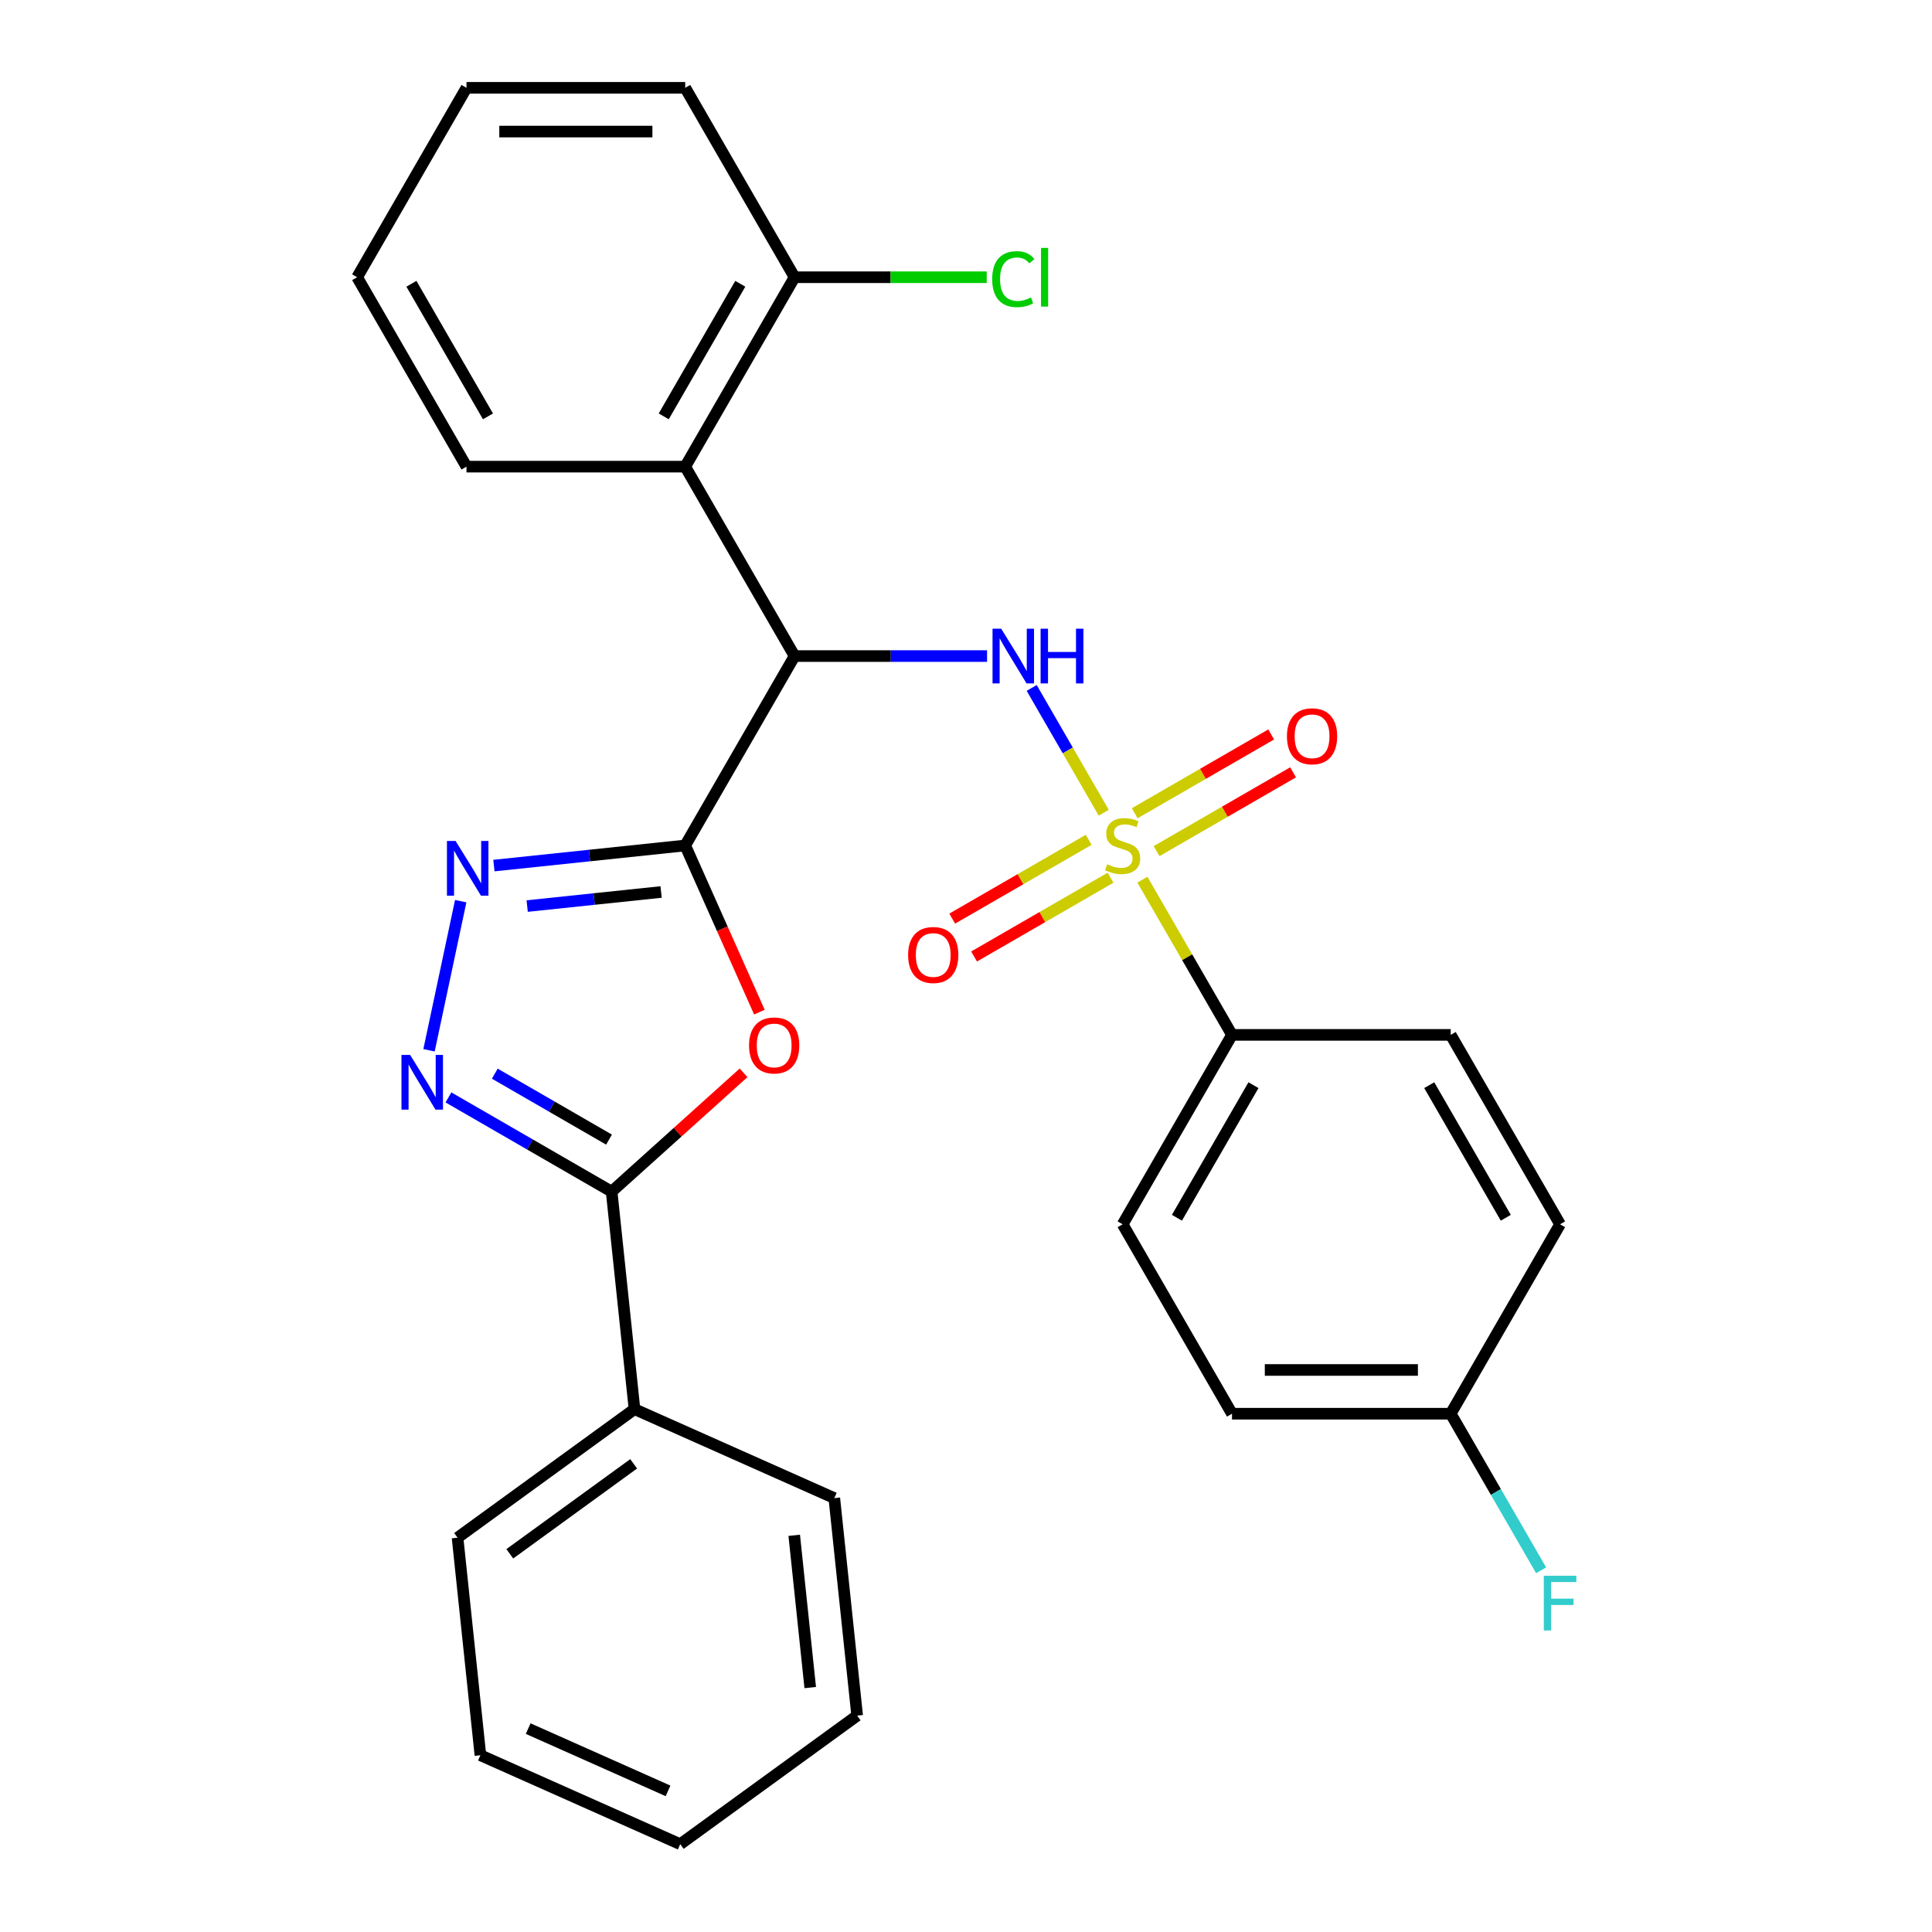 <?xml version='1.0' encoding='iso-8859-1'?>
<svg version='1.1' baseProfile='full'
              xmlns='http://www.w3.org/2000/svg'
                      xmlns:rdkit='http://www.rdkit.org/xml'
                      xmlns:xlink='http://www.w3.org/1999/xlink'
                  xml:space='preserve'
width='1000px' height='1000px' viewBox='0 0 1000 1000'>
<!-- END OF HEADER -->
<rect style='opacity:1.0;fill:#FFFFFF;stroke:none' width='1000' height='1000' x='0' y='0'> </rect>
<path class='bond-3' d='M 571.292,420.665 L 552.647,388.37' style='fill:none;fill-rule:evenodd;stroke:#CCCC00;stroke-width:6px;stroke-linecap:butt;stroke-linejoin:miter;stroke-opacity:1' />
<path class='bond-3' d='M 552.647,388.37 L 534.001,356.076' style='fill:none;fill-rule:evenodd;stroke:#0000FF;stroke-width:6px;stroke-linecap:butt;stroke-linejoin:miter;stroke-opacity:1' />
<path class='bond-8' d='M 591.303,455.325 L 614.492,495.49' style='fill:none;fill-rule:evenodd;stroke:#CCCC00;stroke-width:6px;stroke-linecap:butt;stroke-linejoin:miter;stroke-opacity:1' />
<path class='bond-8' d='M 614.492,495.49 L 637.681,535.655' style='fill:none;fill-rule:evenodd;stroke:#000000;stroke-width:6px;stroke-linecap:butt;stroke-linejoin:miter;stroke-opacity:1' />
<path class='bond-9' d='M 563.507,434.687 L 528.186,455.08' style='fill:none;fill-rule:evenodd;stroke:#CCCC00;stroke-width:6px;stroke-linecap:butt;stroke-linejoin:miter;stroke-opacity:1' />
<path class='bond-9' d='M 528.186,455.08 L 492.864,475.473' style='fill:none;fill-rule:evenodd;stroke:#FF0000;stroke-width:6px;stroke-linecap:butt;stroke-linejoin:miter;stroke-opacity:1' />
<path class='bond-9' d='M 574.828,454.295 L 539.506,474.688' style='fill:none;fill-rule:evenodd;stroke:#CCCC00;stroke-width:6px;stroke-linecap:butt;stroke-linejoin:miter;stroke-opacity:1' />
<path class='bond-9' d='M 539.506,474.688 L 504.185,495.081' style='fill:none;fill-rule:evenodd;stroke:#FF0000;stroke-width:6px;stroke-linecap:butt;stroke-linejoin:miter;stroke-opacity:1' />
<path class='bond-10' d='M 598.648,440.543 L 633.97,420.15' style='fill:none;fill-rule:evenodd;stroke:#CCCC00;stroke-width:6px;stroke-linecap:butt;stroke-linejoin:miter;stroke-opacity:1' />
<path class='bond-10' d='M 633.97,420.15 L 669.292,399.757' style='fill:none;fill-rule:evenodd;stroke:#FF0000;stroke-width:6px;stroke-linecap:butt;stroke-linejoin:miter;stroke-opacity:1' />
<path class='bond-10' d='M 587.328,420.935 L 622.65,400.542' style='fill:none;fill-rule:evenodd;stroke:#CCCC00;stroke-width:6px;stroke-linecap:butt;stroke-linejoin:miter;stroke-opacity:1' />
<path class='bond-10' d='M 622.65,400.542 L 657.971,380.149' style='fill:none;fill-rule:evenodd;stroke:#FF0000;stroke-width:6px;stroke-linecap:butt;stroke-linejoin:miter;stroke-opacity:1' />
<path class='bond-0' d='M 354.664,437.615 L 411.267,339.575' style='fill:none;fill-rule:evenodd;stroke:#000000;stroke-width:6px;stroke-linecap:butt;stroke-linejoin:miter;stroke-opacity:1' />
<path class='bond-2' d='M 354.664,437.615 L 373.869,480.75' style='fill:none;fill-rule:evenodd;stroke:#000000;stroke-width:6px;stroke-linecap:butt;stroke-linejoin:miter;stroke-opacity:1' />
<path class='bond-2' d='M 373.869,480.75 L 393.074,523.885' style='fill:none;fill-rule:evenodd;stroke:#FF0000;stroke-width:6px;stroke-linecap:butt;stroke-linejoin:miter;stroke-opacity:1' />
<path class='bond-4' d='M 354.664,437.615 L 305.156,442.819' style='fill:none;fill-rule:evenodd;stroke:#000000;stroke-width:6px;stroke-linecap:butt;stroke-linejoin:miter;stroke-opacity:1' />
<path class='bond-4' d='M 305.156,442.819 L 255.647,448.022' style='fill:none;fill-rule:evenodd;stroke:#0000FF;stroke-width:6px;stroke-linecap:butt;stroke-linejoin:miter;stroke-opacity:1' />
<path class='bond-4' d='M 342.178,461.693 L 307.522,465.336' style='fill:none;fill-rule:evenodd;stroke:#000000;stroke-width:6px;stroke-linecap:butt;stroke-linejoin:miter;stroke-opacity:1' />
<path class='bond-4' d='M 307.522,465.336 L 272.867,468.978' style='fill:none;fill-rule:evenodd;stroke:#0000FF;stroke-width:6px;stroke-linecap:butt;stroke-linejoin:miter;stroke-opacity:1' />
<path class='bond-1' d='M 411.267,339.575 L 461.086,339.575' style='fill:none;fill-rule:evenodd;stroke:#000000;stroke-width:6px;stroke-linecap:butt;stroke-linejoin:miter;stroke-opacity:1' />
<path class='bond-1' d='M 461.086,339.575 L 510.904,339.575' style='fill:none;fill-rule:evenodd;stroke:#0000FF;stroke-width:6px;stroke-linecap:butt;stroke-linejoin:miter;stroke-opacity:1' />
<path class='bond-7' d='M 411.267,339.575 L 354.664,241.535' style='fill:none;fill-rule:evenodd;stroke:#000000;stroke-width:6px;stroke-linecap:butt;stroke-linejoin:miter;stroke-opacity:1' />
<path class='bond-6' d='M 384.879,555.288 L 350.73,586.037' style='fill:none;fill-rule:evenodd;stroke:#FF0000;stroke-width:6px;stroke-linecap:butt;stroke-linejoin:miter;stroke-opacity:1' />
<path class='bond-6' d='M 350.73,586.037 L 316.58,616.785' style='fill:none;fill-rule:evenodd;stroke:#000000;stroke-width:6px;stroke-linecap:butt;stroke-linejoin:miter;stroke-opacity:1' />
<path class='bond-5' d='M 238.466,466.439 L 222.059,543.626' style='fill:none;fill-rule:evenodd;stroke:#0000FF;stroke-width:6px;stroke-linecap:butt;stroke-linejoin:miter;stroke-opacity:1' />
<path class='bond-30' d='M 232.11,568.016 L 274.345,592.401' style='fill:none;fill-rule:evenodd;stroke:#0000FF;stroke-width:6px;stroke-linecap:butt;stroke-linejoin:miter;stroke-opacity:1' />
<path class='bond-30' d='M 274.345,592.401 L 316.58,616.785' style='fill:none;fill-rule:evenodd;stroke:#000000;stroke-width:6px;stroke-linecap:butt;stroke-linejoin:miter;stroke-opacity:1' />
<path class='bond-30' d='M 256.101,555.724 L 285.666,572.793' style='fill:none;fill-rule:evenodd;stroke:#0000FF;stroke-width:6px;stroke-linecap:butt;stroke-linejoin:miter;stroke-opacity:1' />
<path class='bond-30' d='M 285.666,572.793 L 315.23,589.862' style='fill:none;fill-rule:evenodd;stroke:#000000;stroke-width:6px;stroke-linecap:butt;stroke-linejoin:miter;stroke-opacity:1' />
<path class='bond-12' d='M 316.58,616.785 L 328.414,729.372' style='fill:none;fill-rule:evenodd;stroke:#000000;stroke-width:6px;stroke-linecap:butt;stroke-linejoin:miter;stroke-opacity:1' />
<path class='bond-11' d='M 354.664,241.535 L 411.267,143.495' style='fill:none;fill-rule:evenodd;stroke:#000000;stroke-width:6px;stroke-linecap:butt;stroke-linejoin:miter;stroke-opacity:1' />
<path class='bond-11' d='M 343.547,215.508 L 383.169,146.88' style='fill:none;fill-rule:evenodd;stroke:#000000;stroke-width:6px;stroke-linecap:butt;stroke-linejoin:miter;stroke-opacity:1' />
<path class='bond-20' d='M 354.664,241.535 L 241.457,241.535' style='fill:none;fill-rule:evenodd;stroke:#000000;stroke-width:6px;stroke-linecap:butt;stroke-linejoin:miter;stroke-opacity:1' />
<path class='bond-13' d='M 637.681,535.655 L 581.078,633.695' style='fill:none;fill-rule:evenodd;stroke:#000000;stroke-width:6px;stroke-linecap:butt;stroke-linejoin:miter;stroke-opacity:1' />
<path class='bond-13' d='M 648.799,561.682 L 609.177,630.31' style='fill:none;fill-rule:evenodd;stroke:#000000;stroke-width:6px;stroke-linecap:butt;stroke-linejoin:miter;stroke-opacity:1' />
<path class='bond-14' d='M 637.681,535.655 L 750.888,535.655' style='fill:none;fill-rule:evenodd;stroke:#000000;stroke-width:6px;stroke-linecap:butt;stroke-linejoin:miter;stroke-opacity:1' />
<path class='bond-16' d='M 411.267,143.495 L 460.996,143.495' style='fill:none;fill-rule:evenodd;stroke:#000000;stroke-width:6px;stroke-linecap:butt;stroke-linejoin:miter;stroke-opacity:1' />
<path class='bond-16' d='M 460.996,143.495 L 510.724,143.495' style='fill:none;fill-rule:evenodd;stroke:#00CC00;stroke-width:6px;stroke-linecap:butt;stroke-linejoin:miter;stroke-opacity:1' />
<path class='bond-21' d='M 411.267,143.495 L 354.664,45.455' style='fill:none;fill-rule:evenodd;stroke:#000000;stroke-width:6px;stroke-linecap:butt;stroke-linejoin:miter;stroke-opacity:1' />
<path class='bond-22' d='M 328.414,729.372 L 236.827,795.913' style='fill:none;fill-rule:evenodd;stroke:#000000;stroke-width:6px;stroke-linecap:butt;stroke-linejoin:miter;stroke-opacity:1' />
<path class='bond-22' d='M 327.984,757.67 L 263.873,804.249' style='fill:none;fill-rule:evenodd;stroke:#000000;stroke-width:6px;stroke-linecap:butt;stroke-linejoin:miter;stroke-opacity:1' />
<path class='bond-23' d='M 328.414,729.372 L 431.833,775.417' style='fill:none;fill-rule:evenodd;stroke:#000000;stroke-width:6px;stroke-linecap:butt;stroke-linejoin:miter;stroke-opacity:1' />
<path class='bond-17' d='M 581.078,633.695 L 637.681,731.735' style='fill:none;fill-rule:evenodd;stroke:#000000;stroke-width:6px;stroke-linecap:butt;stroke-linejoin:miter;stroke-opacity:1' />
<path class='bond-18' d='M 750.888,535.655 L 807.492,633.695' style='fill:none;fill-rule:evenodd;stroke:#000000;stroke-width:6px;stroke-linecap:butt;stroke-linejoin:miter;stroke-opacity:1' />
<path class='bond-18' d='M 739.771,561.682 L 779.393,630.31' style='fill:none;fill-rule:evenodd;stroke:#000000;stroke-width:6px;stroke-linecap:butt;stroke-linejoin:miter;stroke-opacity:1' />
<path class='bond-15' d='M 750.888,731.735 L 807.492,633.695' style='fill:none;fill-rule:evenodd;stroke:#000000;stroke-width:6px;stroke-linecap:butt;stroke-linejoin:miter;stroke-opacity:1' />
<path class='bond-19' d='M 750.888,731.735 L 774.286,772.26' style='fill:none;fill-rule:evenodd;stroke:#000000;stroke-width:6px;stroke-linecap:butt;stroke-linejoin:miter;stroke-opacity:1' />
<path class='bond-19' d='M 774.286,772.26 L 797.683,812.785' style='fill:none;fill-rule:evenodd;stroke:#33CCCC;stroke-width:6px;stroke-linecap:butt;stroke-linejoin:miter;stroke-opacity:1' />
<path class='bond-29' d='M 750.888,731.735 L 637.681,731.735' style='fill:none;fill-rule:evenodd;stroke:#000000;stroke-width:6px;stroke-linecap:butt;stroke-linejoin:miter;stroke-opacity:1' />
<path class='bond-29' d='M 733.907,709.094 L 654.662,709.094' style='fill:none;fill-rule:evenodd;stroke:#000000;stroke-width:6px;stroke-linecap:butt;stroke-linejoin:miter;stroke-opacity:1' />
<path class='bond-24' d='M 241.457,241.535 L 184.854,143.495' style='fill:none;fill-rule:evenodd;stroke:#000000;stroke-width:6px;stroke-linecap:butt;stroke-linejoin:miter;stroke-opacity:1' />
<path class='bond-24' d='M 252.575,215.508 L 212.952,146.88' style='fill:none;fill-rule:evenodd;stroke:#000000;stroke-width:6px;stroke-linecap:butt;stroke-linejoin:miter;stroke-opacity:1' />
<path class='bond-31' d='M 354.664,45.455 L 241.457,45.455' style='fill:none;fill-rule:evenodd;stroke:#000000;stroke-width:6px;stroke-linecap:butt;stroke-linejoin:miter;stroke-opacity:1' />
<path class='bond-31' d='M 337.683,68.096 L 258.438,68.096' style='fill:none;fill-rule:evenodd;stroke:#000000;stroke-width:6px;stroke-linecap:butt;stroke-linejoin:miter;stroke-opacity:1' />
<path class='bond-27' d='M 236.827,795.913 L 248.661,908.5' style='fill:none;fill-rule:evenodd;stroke:#000000;stroke-width:6px;stroke-linecap:butt;stroke-linejoin:miter;stroke-opacity:1' />
<path class='bond-25' d='M 431.833,775.417 L 443.667,888.004' style='fill:none;fill-rule:evenodd;stroke:#000000;stroke-width:6px;stroke-linecap:butt;stroke-linejoin:miter;stroke-opacity:1' />
<path class='bond-25' d='M 411.091,794.672 L 419.374,873.483' style='fill:none;fill-rule:evenodd;stroke:#000000;stroke-width:6px;stroke-linecap:butt;stroke-linejoin:miter;stroke-opacity:1' />
<path class='bond-26' d='M 184.854,143.495 L 241.457,45.455' style='fill:none;fill-rule:evenodd;stroke:#000000;stroke-width:6px;stroke-linecap:butt;stroke-linejoin:miter;stroke-opacity:1' />
<path class='bond-28' d='M 443.667,888.004 L 352.08,954.545' style='fill:none;fill-rule:evenodd;stroke:#000000;stroke-width:6px;stroke-linecap:butt;stroke-linejoin:miter;stroke-opacity:1' />
<path class='bond-32' d='M 248.661,908.5 L 352.08,954.545' style='fill:none;fill-rule:evenodd;stroke:#000000;stroke-width:6px;stroke-linecap:butt;stroke-linejoin:miter;stroke-opacity:1' />
<path class='bond-32' d='M 273.383,894.723 L 345.776,926.955' style='fill:none;fill-rule:evenodd;stroke:#000000;stroke-width:6px;stroke-linecap:butt;stroke-linejoin:miter;stroke-opacity:1' />
<path  class='atom-0' d='M 573.078 447.335
Q 573.398 447.455, 574.718 448.015
Q 576.038 448.575, 577.478 448.935
Q 578.958 449.255, 580.398 449.255
Q 583.078 449.255, 584.638 447.975
Q 586.198 446.655, 586.198 444.375
Q 586.198 442.815, 585.398 441.855
Q 584.638 440.895, 583.438 440.375
Q 582.238 439.855, 580.238 439.255
Q 577.718 438.495, 576.198 437.775
Q 574.718 437.055, 573.638 435.535
Q 572.598 434.015, 572.598 431.455
Q 572.598 427.895, 574.998 425.695
Q 577.438 423.495, 582.238 423.495
Q 585.518 423.495, 589.238 425.055
L 588.318 428.135
Q 584.918 426.735, 582.358 426.735
Q 579.598 426.735, 578.078 427.895
Q 576.558 429.015, 576.598 430.975
Q 576.598 432.495, 577.358 433.415
Q 578.158 434.335, 579.278 434.855
Q 580.438 435.375, 582.358 435.975
Q 584.918 436.775, 586.438 437.575
Q 587.958 438.375, 589.038 440.015
Q 590.158 441.615, 590.158 444.375
Q 590.158 448.295, 587.518 450.415
Q 584.918 452.495, 580.558 452.495
Q 578.038 452.495, 576.118 451.935
Q 574.238 451.415, 571.998 450.495
L 573.078 447.335
' fill='#CCCC00'/>
<path  class='atom-3' d='M 387.709 541.115
Q 387.709 534.315, 391.069 530.515
Q 394.429 526.715, 400.709 526.715
Q 406.989 526.715, 410.349 530.515
Q 413.709 534.315, 413.709 541.115
Q 413.709 547.995, 410.309 551.915
Q 406.909 555.795, 400.709 555.795
Q 394.469 555.795, 391.069 551.915
Q 387.709 548.035, 387.709 541.115
M 400.709 552.595
Q 405.029 552.595, 407.349 549.715
Q 409.709 546.795, 409.709 541.115
Q 409.709 535.555, 407.349 532.755
Q 405.029 529.915, 400.709 529.915
Q 396.389 529.915, 394.029 532.715
Q 391.709 535.515, 391.709 541.115
Q 391.709 546.835, 394.029 549.715
Q 396.389 552.595, 400.709 552.595
' fill='#FF0000'/>
<path  class='atom-4' d='M 518.214 325.415
L 527.494 340.415
Q 528.414 341.895, 529.894 344.575
Q 531.374 347.255, 531.454 347.415
L 531.454 325.415
L 535.214 325.415
L 535.214 353.735
L 531.334 353.735
L 521.374 337.335
Q 520.214 335.415, 518.974 333.215
Q 517.774 331.015, 517.414 330.335
L 517.414 353.735
L 513.734 353.735
L 513.734 325.415
L 518.214 325.415
' fill='#0000FF'/>
<path  class='atom-4' d='M 538.614 325.415
L 542.454 325.415
L 542.454 337.455
L 556.934 337.455
L 556.934 325.415
L 560.774 325.415
L 560.774 353.735
L 556.934 353.735
L 556.934 340.655
L 542.454 340.655
L 542.454 353.735
L 538.614 353.735
L 538.614 325.415
' fill='#0000FF'/>
<path  class='atom-5' d='M 235.817 435.288
L 245.097 450.288
Q 246.017 451.768, 247.497 454.448
Q 248.977 457.128, 249.057 457.288
L 249.057 435.288
L 252.817 435.288
L 252.817 463.608
L 248.937 463.608
L 238.977 447.208
Q 237.817 445.288, 236.577 443.088
Q 235.377 440.888, 235.017 440.208
L 235.017 463.608
L 231.337 463.608
L 231.337 435.288
L 235.817 435.288
' fill='#0000FF'/>
<path  class='atom-6' d='M 212.28 546.022
L 221.56 561.022
Q 222.48 562.502, 223.96 565.182
Q 225.44 567.862, 225.52 568.022
L 225.52 546.022
L 229.28 546.022
L 229.28 574.342
L 225.4 574.342
L 215.44 557.942
Q 214.28 556.022, 213.04 553.822
Q 211.84 551.622, 211.48 550.942
L 211.48 574.342
L 207.8 574.342
L 207.8 546.022
L 212.28 546.022
' fill='#0000FF'/>
<path  class='atom-10' d='M 470.038 494.299
Q 470.038 487.499, 473.398 483.699
Q 476.758 479.899, 483.038 479.899
Q 489.318 479.899, 492.678 483.699
Q 496.038 487.499, 496.038 494.299
Q 496.038 501.179, 492.638 505.099
Q 489.238 508.979, 483.038 508.979
Q 476.798 508.979, 473.398 505.099
Q 470.038 501.219, 470.038 494.299
M 483.038 505.779
Q 487.358 505.779, 489.678 502.899
Q 492.038 499.979, 492.038 494.299
Q 492.038 488.739, 489.678 485.939
Q 487.358 483.099, 483.038 483.099
Q 478.718 483.099, 476.358 485.899
Q 474.038 488.699, 474.038 494.299
Q 474.038 500.019, 476.358 502.899
Q 478.718 505.779, 483.038 505.779
' fill='#FF0000'/>
<path  class='atom-11' d='M 666.118 381.092
Q 666.118 374.292, 669.478 370.492
Q 672.838 366.692, 679.118 366.692
Q 685.398 366.692, 688.758 370.492
Q 692.118 374.292, 692.118 381.092
Q 692.118 387.972, 688.718 391.892
Q 685.318 395.772, 679.118 395.772
Q 672.878 395.772, 669.478 391.892
Q 666.118 388.012, 666.118 381.092
M 679.118 392.572
Q 683.438 392.572, 685.758 389.692
Q 688.118 386.772, 688.118 381.092
Q 688.118 375.532, 685.758 372.732
Q 683.438 369.892, 679.118 369.892
Q 674.798 369.892, 672.438 372.692
Q 670.118 375.492, 670.118 381.092
Q 670.118 386.812, 672.438 389.692
Q 674.798 392.572, 679.118 392.572
' fill='#FF0000'/>
<path  class='atom-17' d='M 513.554 144.475
Q 513.554 137.435, 516.834 133.755
Q 520.154 130.035, 526.434 130.035
Q 532.274 130.035, 535.394 134.155
L 532.754 136.315
Q 530.474 133.315, 526.434 133.315
Q 522.154 133.315, 519.874 136.195
Q 517.634 139.035, 517.634 144.475
Q 517.634 150.075, 519.954 152.955
Q 522.314 155.835, 526.874 155.835
Q 529.994 155.835, 533.634 153.955
L 534.754 156.955
Q 533.274 157.915, 531.034 158.475
Q 528.794 159.035, 526.314 159.035
Q 520.154 159.035, 516.834 155.275
Q 513.554 151.515, 513.554 144.475
' fill='#00CC00'/>
<path  class='atom-17' d='M 538.834 128.315
L 542.514 128.315
L 542.514 158.675
L 538.834 158.675
L 538.834 128.315
' fill='#00CC00'/>
<path  class='atom-20' d='M 799.072 815.615
L 815.912 815.615
L 815.912 818.855
L 802.872 818.855
L 802.872 827.455
L 814.472 827.455
L 814.472 830.735
L 802.872 830.735
L 802.872 843.935
L 799.072 843.935
L 799.072 815.615
' fill='#33CCCC'/>
</svg>
